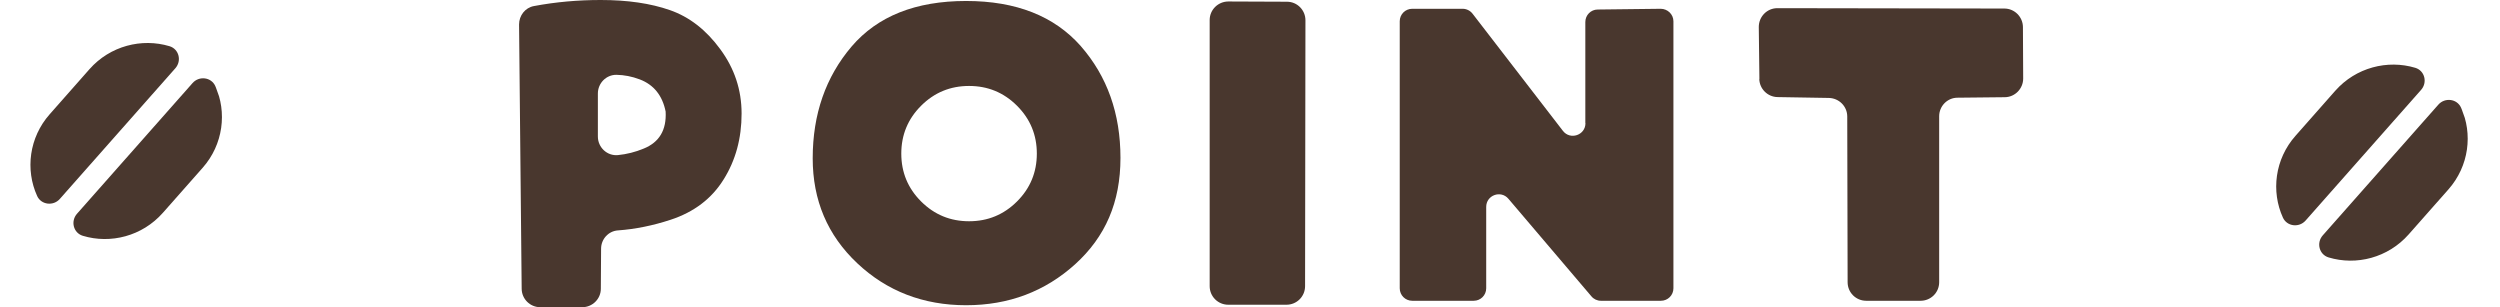 <svg width="236" height="29" viewBox="0 0 236 29" fill="none" xmlns="http://www.w3.org/2000/svg">
<g clip-path="url(#clip0_36_1092)">
<path d="M49 2.312C49 1.471 49.573 0.724 50.404 0.572C52.45 0.187 54.556 0 56.708 0C59.234 0 61.409 0.315 63.246 0.957C65.082 1.599 66.661 2.825 67.994 4.647C69.339 6.468 70.006 8.488 70.006 10.717C70.006 13.064 69.444 15.13 68.31 16.94C67.187 18.75 65.515 20.022 63.304 20.746C61.632 21.295 59.971 21.633 58.333 21.75C57.433 21.808 56.743 22.579 56.743 23.478L56.719 27.261C56.719 28.218 55.924 29 54.965 29H51C50.041 29 49.257 28.23 49.246 27.261L49 2.312ZM56.439 12.889C56.439 13.916 57.316 14.745 58.345 14.64C59.152 14.558 59.971 14.36 60.778 14.021C62.24 13.426 62.93 12.27 62.836 10.531C62.532 9.013 61.713 7.997 60.392 7.495C59.655 7.215 58.918 7.075 58.193 7.063C57.222 7.052 56.439 7.857 56.439 8.826V12.889Z" fill="#49372E"/>
<path d="M91.199 0.093C95.924 0.093 99.526 1.518 102.029 4.355C104.52 7.203 105.772 10.717 105.772 14.909C105.772 19.1 104.345 22.357 101.503 24.937C98.649 27.517 95.222 28.813 91.199 28.813C87.175 28.813 83.725 27.494 80.918 24.844C78.111 22.194 76.719 18.901 76.719 14.944C76.719 10.776 77.947 7.262 80.392 4.39C82.836 1.529 86.439 0.093 91.199 0.093ZM85.082 14.5C85.082 16.263 85.702 17.769 86.953 19.018C88.205 20.267 89.713 20.886 91.48 20.886C93.246 20.886 94.754 20.267 96.006 19.018C97.257 17.769 97.877 16.263 97.877 14.5C97.877 12.737 97.257 11.231 96.006 9.982C94.754 8.733 93.246 8.114 91.48 8.114C89.713 8.114 88.205 8.733 86.953 9.982C85.702 11.231 85.082 12.737 85.082 14.5Z" fill="#49372E"/>
<path d="M115.959 0.14L121.491 0.163C122.462 0.163 123.234 0.957 123.234 1.915L123.199 27.015C123.199 27.984 122.415 28.767 121.444 28.767H115.947C114.977 28.767 114.193 27.984 114.193 27.015V1.891C114.193 0.922 114.988 0.14 115.959 0.14Z" fill="#49372E"/>
<path d="M149.655 11.617V2.078C149.655 1.425 150.181 0.899 150.825 0.899L156.766 0.829C157.421 0.829 157.971 1.354 157.971 2.008V27.214C157.971 27.868 157.444 28.393 156.789 28.393H151.129C150.778 28.393 150.45 28.241 150.228 27.973L142.392 18.762C141.678 17.921 140.298 18.423 140.298 19.532V27.214C140.298 27.868 139.772 28.393 139.117 28.393H133.316C132.661 28.393 132.135 27.868 132.135 27.214V2.008C132.135 1.354 132.661 0.829 133.316 0.829H138.076C138.439 0.829 138.789 1.004 139.012 1.296L147.538 12.352C148.228 13.251 149.667 12.761 149.667 11.628L149.655 11.617Z" fill="#49372E"/>
<path d="M166.088 7.46L166.029 2.545C166.029 1.564 166.813 0.771 167.784 0.771L189.211 0.806C190.17 0.806 190.953 1.588 190.965 2.545L190.988 7.413C190.988 8.371 190.216 9.165 189.257 9.176L184.789 9.223C183.83 9.223 183.058 10.017 183.058 10.974V26.642C183.058 27.611 182.275 28.393 181.304 28.393H176.17C175.199 28.393 174.415 27.611 174.415 26.642L174.38 10.998C174.38 10.04 173.608 9.27 172.649 9.246L167.807 9.165C166.86 9.153 166.088 8.382 166.076 7.437L166.088 7.46Z" fill="#49372E"/>
</g>
<g clip-path="url(#clip1_36_1092)">
<path d="M219.267 22.221C218.648 22.925 218.927 24.03 219.816 24.3C222.434 25.093 225.427 24.335 227.373 22.133L231.133 17.878C233.079 15.675 233.445 12.63 232.32 10.157C231.938 9.318 230.794 9.18 230.175 9.884L219.267 22.221Z" fill="#49372E"/>
<path d="M217.651 20.816L228.555 8.481C229.174 7.777 228.895 6.672 228.005 6.402C225.389 5.615 222.394 6.367 220.448 8.569L216.694 12.822C214.746 15.02 214.38 18.065 215.507 20.543C215.889 21.381 217.033 21.52 217.651 20.816Z" fill="#49372E"/>
</g>
<g clip-path="url(#clip2_36_1092)">
<path d="M7.267 20.18C6.648 20.885 6.927 21.989 7.816 22.259C10.434 23.052 13.427 22.295 15.373 20.092L19.133 15.837C21.079 13.634 21.445 10.589 20.32 8.116C19.938 7.278 18.794 7.14 18.175 7.844L7.267 20.18Z" fill="#49372E"/>
<path d="M5.652 18.775L16.555 6.441C17.174 5.736 16.895 4.632 16.005 4.362C13.389 3.575 10.394 4.326 8.448 6.529L4.694 10.782C2.746 12.979 2.38 16.024 3.507 18.503C3.889 19.341 5.033 19.479 5.652 18.775Z" fill="#49372E"/>
</g>
<defs>
<clipPath id="clip0_36_1092">
<rect width="142" height="29" fill="white" transform="translate(49)"/>
</clipPath>
<clipPath id="clip1_36_1092">
<rect width="19.369" height="16.859" fill="white" transform="matrix(0.937 -0.348 0.336 0.942 212 10.783)"/>
</clipPath>
<clipPath id="clip2_36_1092">
<rect width="19.369" height="16.859" fill="white" transform="matrix(0.937 -0.348 0.336 0.942 0 8.743)"/>
</clipPath>
</defs>
</svg>
